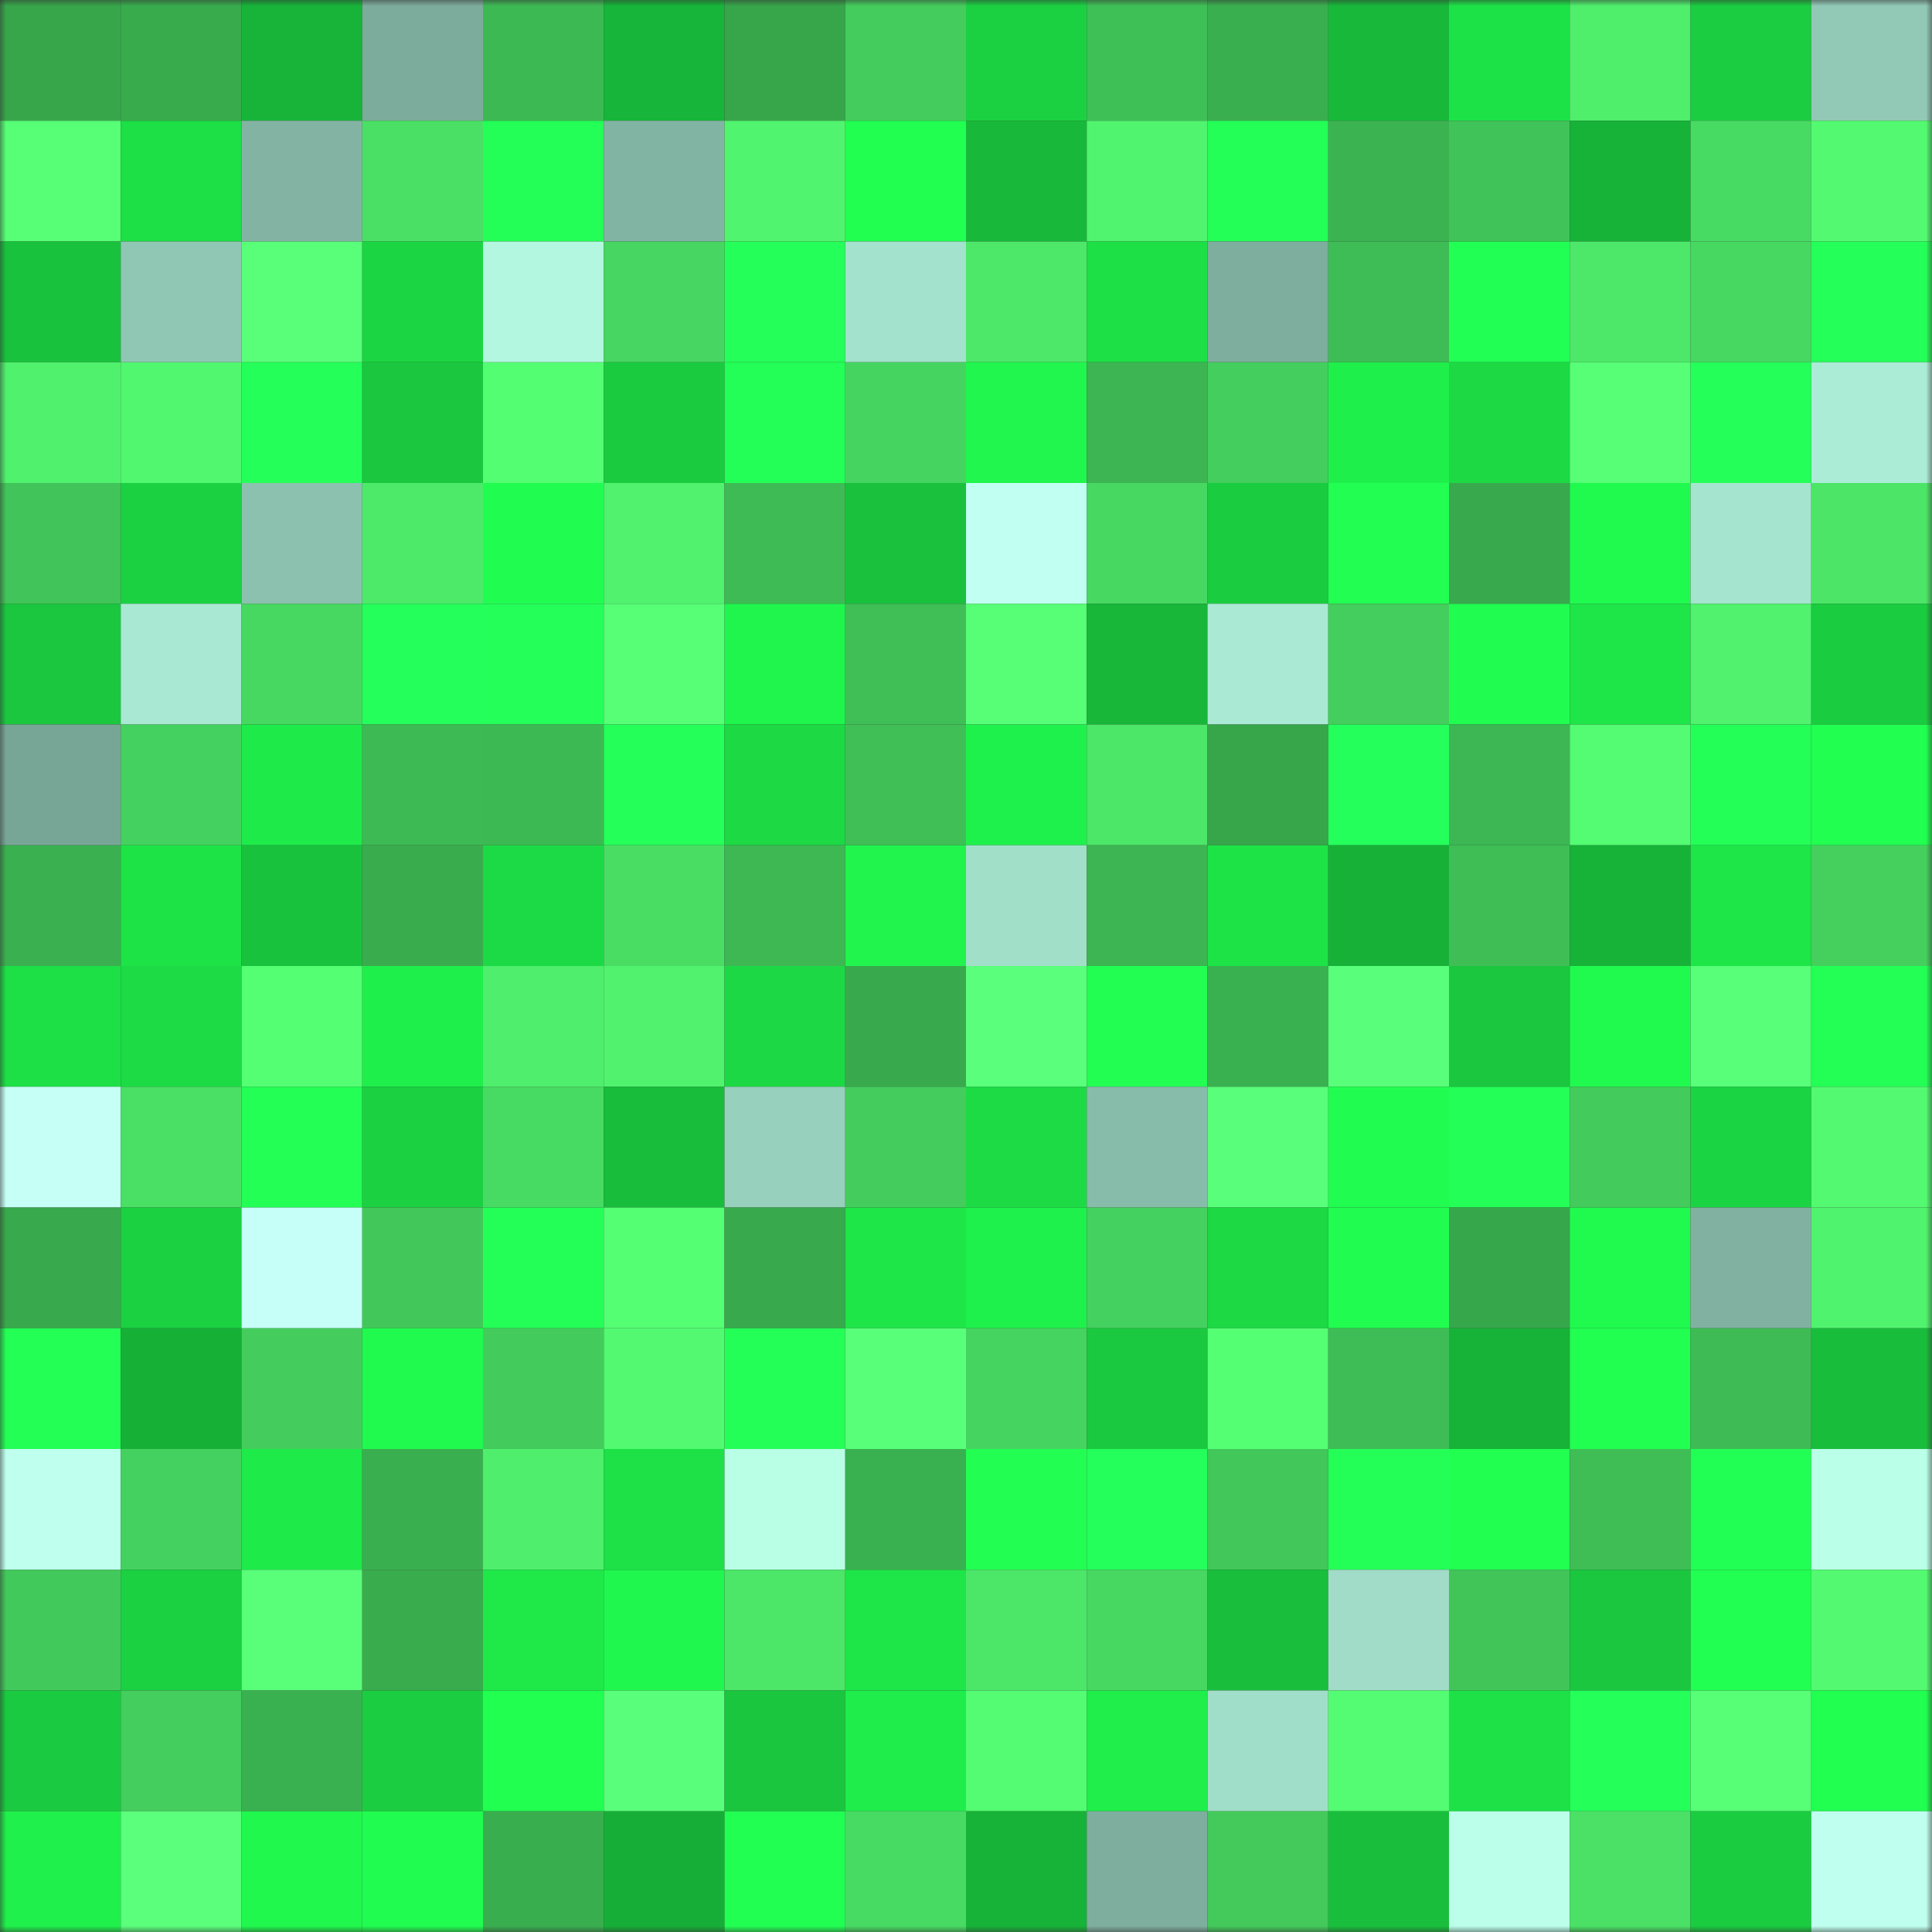 <svg viewBox="0 0 160 160" fill="none" role="img" xmlns="http://www.w3.org/2000/svg" width="240" height="240" name="lens%2Choldboi.lens"><rect x="0" y="0" width="160" height="160" fill="#333333" stroke="none"/><mask id="25179133" mask-type="alpha" maskUnits="userSpaceOnUse" x="0" y="0" width="160" height="160"><rect width="160" height="160" fill="#FFFFFF"></rect></mask><g mask="url(#25179133)"><rect x="0" y="0" width="10" height="10" fill="#37a64b"></rect><rect x="10" y="0" width="10" height="10" fill="#38ab4d"></rect><rect x="20" y="0" width="10" height="10" fill="#17b439"></rect><rect x="30" y="0" width="10" height="10" fill="#7cac9b"></rect><rect x="40" y="0" width="10" height="10" fill="#3db954"></rect><rect x="50" y="0" width="10" height="10" fill="#17b539"></rect><rect x="60" y="0" width="10" height="10" fill="#37a64b"></rect><rect x="70" y="0" width="10" height="10" fill="#44cd5d"></rect><rect x="80" y="0" width="10" height="10" fill="#1bd142"></rect><rect x="90" y="0" width="10" height="10" fill="#3fc057"></rect><rect x="100" y="0" width="10" height="10" fill="#3aaf4f"></rect><rect x="110" y="0" width="10" height="10" fill="#18b83a"></rect><rect x="120" y="0" width="10" height="10" fill="#1de247"></rect><rect x="130" y="0" width="10" height="10" fill="#4fef6c"></rect><rect x="140" y="0" width="10" height="10" fill="#1bcd41"></rect><rect x="150" y="0" width="10" height="10" fill="#92c9b6"></rect><rect x="0" y="10" width="10" height="10" fill="#56ff75"></rect><rect x="10" y="10" width="10" height="10" fill="#1ddf46"></rect><rect x="20" y="10" width="10" height="10" fill="#83b4a3"></rect><rect x="30" y="10" width="10" height="10" fill="#4ae065"></rect><rect x="40" y="10" width="10" height="10" fill="#23ff56"></rect><rect x="50" y="10" width="10" height="10" fill="#82b4a3"></rect><rect x="60" y="10" width="10" height="10" fill="#51f46e"></rect><rect x="70" y="10" width="10" height="10" fill="#21ff51"></rect><rect x="80" y="10" width="10" height="10" fill="#18b93a"></rect><rect x="90" y="10" width="10" height="10" fill="#51f46e"></rect><rect x="100" y="10" width="10" height="10" fill="#24ff57"></rect><rect x="110" y="10" width="10" height="10" fill="#3bb351"></rect><rect x="120" y="10" width="10" height="10" fill="#40c358"></rect><rect x="130" y="10" width="10" height="10" fill="#17b238"></rect><rect x="140" y="10" width="10" height="10" fill="#48db63"></rect><rect x="150" y="10" width="10" height="10" fill="#53fa71"></rect><rect x="0" y="20" width="10" height="10" fill="#19c23d"></rect><rect x="10" y="20" width="10" height="10" fill="#90c7b4"></rect><rect x="20" y="20" width="10" height="10" fill="#59ff79"></rect><rect x="30" y="20" width="10" height="10" fill="#1cd543"></rect><rect x="40" y="20" width="10" height="10" fill="#b3f7e0"></rect><rect x="50" y="20" width="10" height="10" fill="#47d661"></rect><rect x="60" y="20" width="10" height="10" fill="#25ff59"></rect><rect x="70" y="20" width="10" height="10" fill="#a3e2cc"></rect><rect x="80" y="20" width="10" height="10" fill="#4de869"></rect><rect x="90" y="20" width="10" height="10" fill="#1ddf46"></rect><rect x="100" y="20" width="10" height="10" fill="#7eae9d"></rect><rect x="110" y="20" width="10" height="10" fill="#3ebd56"></rect><rect x="120" y="20" width="10" height="10" fill="#22ff54"></rect><rect x="130" y="20" width="10" height="10" fill="#4de869"></rect><rect x="140" y="20" width="10" height="10" fill="#47d862"></rect><rect x="150" y="20" width="10" height="10" fill="#25ff59"></rect><rect x="0" y="30" width="10" height="10" fill="#50f16d"></rect><rect x="10" y="30" width="10" height="10" fill="#52f770"></rect><rect x="20" y="30" width="10" height="10" fill="#25ff5a"></rect><rect x="30" y="30" width="10" height="10" fill="#1ac73e"></rect><rect x="40" y="30" width="10" height="10" fill="#54fe73"></rect><rect x="50" y="30" width="10" height="10" fill="#1acb40"></rect><rect x="60" y="30" width="10" height="10" fill="#23ff56"></rect><rect x="70" y="30" width="10" height="10" fill="#46d460"></rect><rect x="80" y="30" width="10" height="10" fill="#20f64d"></rect><rect x="90" y="30" width="10" height="10" fill="#3cb552"></rect><rect x="100" y="30" width="10" height="10" fill="#44ce5d"></rect><rect x="110" y="30" width="10" height="10" fill="#1fef4b"></rect><rect x="120" y="30" width="10" height="10" fill="#1cd944"></rect><rect x="130" y="30" width="10" height="10" fill="#56ff75"></rect><rect x="140" y="30" width="10" height="10" fill="#25ff5a"></rect><rect x="150" y="30" width="10" height="10" fill="#abecd6"></rect><rect x="0" y="40" width="10" height="10" fill="#41c459"></rect><rect x="10" y="40" width="10" height="10" fill="#1bd142"></rect><rect x="20" y="40" width="10" height="10" fill="#8cc1af"></rect><rect x="30" y="40" width="10" height="10" fill="#4dea6a"></rect><rect x="40" y="40" width="10" height="10" fill="#21fd50"></rect><rect x="50" y="40" width="10" height="10" fill="#50f26e"></rect><rect x="60" y="40" width="10" height="10" fill="#3ebb54"></rect><rect x="70" y="40" width="10" height="10" fill="#19c13d"></rect><rect x="80" y="40" width="10" height="10" fill="#c1fff2"></rect><rect x="90" y="40" width="10" height="10" fill="#47d862"></rect><rect x="100" y="40" width="10" height="10" fill="#1acc40"></rect><rect x="110" y="40" width="10" height="10" fill="#22ff52"></rect><rect x="120" y="40" width="10" height="10" fill="#38a94d"></rect><rect x="130" y="40" width="10" height="10" fill="#20fa4f"></rect><rect x="140" y="40" width="10" height="10" fill="#a5e4ce"></rect><rect x="150" y="40" width="10" height="10" fill="#4ce568"></rect><rect x="0" y="50" width="10" height="10" fill="#1ac73f"></rect><rect x="10" y="50" width="10" height="10" fill="#a9e9d3"></rect><rect x="20" y="50" width="10" height="10" fill="#47d862"></rect><rect x="30" y="50" width="10" height="10" fill="#25ff5b"></rect><rect x="40" y="50" width="10" height="10" fill="#25ff5a"></rect><rect x="50" y="50" width="10" height="10" fill="#57ff77"></rect><rect x="60" y="50" width="10" height="10" fill="#20f54d"></rect><rect x="70" y="50" width="10" height="10" fill="#3fbf56"></rect><rect x="80" y="50" width="10" height="10" fill="#57ff77"></rect><rect x="90" y="50" width="10" height="10" fill="#18b73a"></rect><rect x="100" y="50" width="10" height="10" fill="#aaead4"></rect><rect x="110" y="50" width="10" height="10" fill="#44ce5d"></rect><rect x="120" y="50" width="10" height="10" fill="#21fd50"></rect><rect x="130" y="50" width="10" height="10" fill="#1ee548"></rect><rect x="140" y="50" width="10" height="10" fill="#50f26e"></rect><rect x="150" y="50" width="10" height="10" fill="#1acc40"></rect><rect x="0" y="60" width="10" height="10" fill="#78a696"></rect><rect x="10" y="60" width="10" height="10" fill="#45d15f"></rect><rect x="20" y="60" width="10" height="10" fill="#1eeb4a"></rect><rect x="30" y="60" width="10" height="10" fill="#3dba54"></rect><rect x="40" y="60" width="10" height="10" fill="#3db954"></rect><rect x="50" y="60" width="10" height="10" fill="#25ff59"></rect><rect x="60" y="60" width="10" height="10" fill="#1cd944"></rect><rect x="70" y="60" width="10" height="10" fill="#3fbf56"></rect><rect x="80" y="60" width="10" height="10" fill="#1ff14c"></rect><rect x="90" y="60" width="10" height="10" fill="#4ce668"></rect><rect x="100" y="60" width="10" height="10" fill="#37a64b"></rect><rect x="110" y="60" width="10" height="10" fill="#25ff5b"></rect><rect x="120" y="60" width="10" height="10" fill="#3cb753"></rect><rect x="130" y="60" width="10" height="10" fill="#53fc72"></rect><rect x="140" y="60" width="10" height="10" fill="#24ff57"></rect><rect x="150" y="60" width="10" height="10" fill="#21ff50"></rect><rect x="0" y="70" width="10" height="10" fill="#3ab050"></rect><rect x="10" y="70" width="10" height="10" fill="#1de347"></rect><rect x="20" y="70" width="10" height="10" fill="#19c23d"></rect><rect x="30" y="70" width="10" height="10" fill="#39ac4e"></rect><rect x="40" y="70" width="10" height="10" fill="#1cda45"></rect><rect x="50" y="70" width="10" height="10" fill="#49dd64"></rect><rect x="60" y="70" width="10" height="10" fill="#3db853"></rect><rect x="70" y="70" width="10" height="10" fill="#20f44d"></rect><rect x="80" y="70" width="10" height="10" fill="#a1dfc9"></rect><rect x="90" y="70" width="10" height="10" fill="#3cb552"></rect><rect x="100" y="70" width="10" height="10" fill="#1de347"></rect><rect x="110" y="70" width="10" height="10" fill="#17b138"></rect><rect x="120" y="70" width="10" height="10" fill="#3fbe56"></rect><rect x="130" y="70" width="10" height="10" fill="#17b238"></rect><rect x="140" y="70" width="10" height="10" fill="#1ee548"></rect><rect x="150" y="70" width="10" height="10" fill="#45d05e"></rect><rect x="0" y="80" width="10" height="10" fill="#1de046"></rect><rect x="10" y="80" width="10" height="10" fill="#1cdb45"></rect><rect x="20" y="80" width="10" height="10" fill="#55ff74"></rect><rect x="30" y="80" width="10" height="10" fill="#1fef4b"></rect><rect x="40" y="80" width="10" height="10" fill="#4fee6c"></rect><rect x="50" y="80" width="10" height="10" fill="#50f26e"></rect><rect x="60" y="80" width="10" height="10" fill="#1cd844"></rect><rect x="70" y="80" width="10" height="10" fill="#38aa4d"></rect><rect x="80" y="80" width="10" height="10" fill="#5aff7c"></rect><rect x="90" y="80" width="10" height="10" fill="#22ff52"></rect><rect x="100" y="80" width="10" height="10" fill="#3ab150"></rect><rect x="110" y="80" width="10" height="10" fill="#59ff7a"></rect><rect x="120" y="80" width="10" height="10" fill="#1ac73e"></rect><rect x="130" y="80" width="10" height="10" fill="#20fa4f"></rect><rect x="140" y="80" width="10" height="10" fill="#58ff79"></rect><rect x="150" y="80" width="10" height="10" fill="#23ff55"></rect><rect x="0" y="90" width="10" height="10" fill="#c5fff6"></rect><rect x="10" y="90" width="10" height="10" fill="#4adf65"></rect><rect x="20" y="90" width="10" height="10" fill="#23ff54"></rect><rect x="30" y="90" width="10" height="10" fill="#1bd142"></rect><rect x="40" y="90" width="10" height="10" fill="#48db63"></rect><rect x="50" y="90" width="10" height="10" fill="#18bd3b"></rect><rect x="60" y="90" width="10" height="10" fill="#97d0bc"></rect><rect x="70" y="90" width="10" height="10" fill="#44cd5d"></rect><rect x="80" y="90" width="10" height="10" fill="#1cdb45"></rect><rect x="90" y="90" width="10" height="10" fill="#88bcaa"></rect><rect x="100" y="90" width="10" height="10" fill="#59ff7a"></rect><rect x="110" y="90" width="10" height="10" fill="#21fd50"></rect><rect x="120" y="90" width="10" height="10" fill="#24ff57"></rect><rect x="130" y="90" width="10" height="10" fill="#43cc5c"></rect><rect x="140" y="90" width="10" height="10" fill="#1bd443"></rect><rect x="150" y="90" width="10" height="10" fill="#53fa71"></rect><rect x="0" y="100" width="10" height="10" fill="#38a94c"></rect><rect x="10" y="100" width="10" height="10" fill="#1bd142"></rect><rect x="20" y="100" width="10" height="10" fill="#c6fff8"></rect><rect x="30" y="100" width="10" height="10" fill="#42c85a"></rect><rect x="40" y="100" width="10" height="10" fill="#24ff58"></rect><rect x="50" y="100" width="10" height="10" fill="#55ff74"></rect><rect x="60" y="100" width="10" height="10" fill="#38aa4d"></rect><rect x="70" y="100" width="10" height="10" fill="#1ee548"></rect><rect x="80" y="100" width="10" height="10" fill="#1ff14c"></rect><rect x="90" y="100" width="10" height="10" fill="#45d15f"></rect><rect x="100" y="100" width="10" height="10" fill="#1cd944"></rect><rect x="110" y="100" width="10" height="10" fill="#21fd50"></rect><rect x="120" y="100" width="10" height="10" fill="#37a74c"></rect><rect x="130" y="100" width="10" height="10" fill="#20fa4f"></rect><rect x="140" y="100" width="10" height="10" fill="#81b2a1"></rect><rect x="150" y="100" width="10" height="10" fill="#50f36e"></rect><rect x="0" y="110" width="10" height="10" fill="#23ff55"></rect><rect x="10" y="110" width="10" height="10" fill="#17b037"></rect><rect x="20" y="110" width="10" height="10" fill="#44cd5d"></rect><rect x="30" y="110" width="10" height="10" fill="#20fa4f"></rect><rect x="40" y="110" width="10" height="10" fill="#43cb5c"></rect><rect x="50" y="110" width="10" height="10" fill="#52f971"></rect><rect x="60" y="110" width="10" height="10" fill="#24ff57"></rect><rect x="70" y="110" width="10" height="10" fill="#58ff79"></rect><rect x="80" y="110" width="10" height="10" fill="#46d460"></rect><rect x="90" y="110" width="10" height="10" fill="#1ac93f"></rect><rect x="100" y="110" width="10" height="10" fill="#55ff74"></rect><rect x="110" y="110" width="10" height="10" fill="#3ebd56"></rect><rect x="120" y="110" width="10" height="10" fill="#17b238"></rect><rect x="130" y="110" width="10" height="10" fill="#21ff51"></rect><rect x="140" y="110" width="10" height="10" fill="#3ebb54"></rect><rect x="150" y="110" width="10" height="10" fill="#19bd3c"></rect><rect x="0" y="120" width="10" height="10" fill="#beffee"></rect><rect x="10" y="120" width="10" height="10" fill="#45d15f"></rect><rect x="20" y="120" width="10" height="10" fill="#1eea4a"></rect><rect x="30" y="120" width="10" height="10" fill="#3aaf4f"></rect><rect x="40" y="120" width="10" height="10" fill="#4fee6c"></rect><rect x="50" y="120" width="10" height="10" fill="#1de147"></rect><rect x="60" y="120" width="10" height="10" fill="#b8ffe6"></rect><rect x="70" y="120" width="10" height="10" fill="#3ab150"></rect><rect x="80" y="120" width="10" height="10" fill="#22ff52"></rect><rect x="90" y="120" width="10" height="10" fill="#25ff5b"></rect><rect x="100" y="120" width="10" height="10" fill="#42c75a"></rect><rect x="110" y="120" width="10" height="10" fill="#24ff58"></rect><rect x="120" y="120" width="10" height="10" fill="#21ff51"></rect><rect x="130" y="120" width="10" height="10" fill="#3fbe56"></rect><rect x="140" y="120" width="10" height="10" fill="#22ff54"></rect><rect x="150" y="120" width="10" height="10" fill="#baffe8"></rect><rect x="0" y="130" width="10" height="10" fill="#42c95b"></rect><rect x="10" y="130" width="10" height="10" fill="#1bd142"></rect><rect x="20" y="130" width="10" height="10" fill="#59ff79"></rect><rect x="30" y="130" width="10" height="10" fill="#39ac4e"></rect><rect x="40" y="130" width="10" height="10" fill="#1ee949"></rect><rect x="50" y="130" width="10" height="10" fill="#20f74e"></rect><rect x="60" y="130" width="10" height="10" fill="#4ce668"></rect><rect x="70" y="130" width="10" height="10" fill="#1ee548"></rect><rect x="80" y="130" width="10" height="10" fill="#4ce769"></rect><rect x="90" y="130" width="10" height="10" fill="#47d862"></rect><rect x="100" y="130" width="10" height="10" fill="#19bf3c"></rect><rect x="110" y="130" width="10" height="10" fill="#a0dcc7"></rect><rect x="120" y="130" width="10" height="10" fill="#41c559"></rect><rect x="130" y="130" width="10" height="10" fill="#1ac73f"></rect><rect x="140" y="130" width="10" height="10" fill="#22ff53"></rect><rect x="150" y="130" width="10" height="10" fill="#53fa71"></rect><rect x="0" y="140" width="10" height="10" fill="#1aca40"></rect><rect x="10" y="140" width="10" height="10" fill="#44ce5d"></rect><rect x="20" y="140" width="10" height="10" fill="#3ab150"></rect><rect x="30" y="140" width="10" height="10" fill="#1bce41"></rect><rect x="40" y="140" width="10" height="10" fill="#21ff50"></rect><rect x="50" y="140" width="10" height="10" fill="#59ff7a"></rect><rect x="60" y="140" width="10" height="10" fill="#1ac63e"></rect><rect x="70" y="140" width="10" height="10" fill="#1fed4b"></rect><rect x="80" y="140" width="10" height="10" fill="#53fc72"></rect><rect x="90" y="140" width="10" height="10" fill="#1fee4b"></rect><rect x="100" y="140" width="10" height="10" fill="#a1dec9"></rect><rect x="110" y="140" width="10" height="10" fill="#53fc72"></rect><rect x="120" y="140" width="10" height="10" fill="#1de147"></rect><rect x="130" y="140" width="10" height="10" fill="#25ff5a"></rect><rect x="140" y="140" width="10" height="10" fill="#56ff76"></rect><rect x="150" y="140" width="10" height="10" fill="#21ff50"></rect><rect x="0" y="150" width="10" height="10" fill="#1ff04b"></rect><rect x="10" y="150" width="10" height="10" fill="#5bff7c"></rect><rect x="20" y="150" width="10" height="10" fill="#20f84e"></rect><rect x="30" y="150" width="10" height="10" fill="#21fd50"></rect><rect x="40" y="150" width="10" height="10" fill="#39ae4f"></rect><rect x="50" y="150" width="10" height="10" fill="#17ae37"></rect><rect x="60" y="150" width="10" height="10" fill="#22ff53"></rect><rect x="70" y="150" width="10" height="10" fill="#48db63"></rect><rect x="80" y="150" width="10" height="10" fill="#17b338"></rect><rect x="90" y="150" width="10" height="10" fill="#7eae9e"></rect><rect x="100" y="150" width="10" height="10" fill="#43ca5b"></rect><rect x="110" y="150" width="10" height="10" fill="#19bf3c"></rect><rect x="120" y="150" width="10" height="10" fill="#bbffea"></rect><rect x="130" y="150" width="10" height="10" fill="#4ae166"></rect><rect x="140" y="150" width="10" height="10" fill="#1acc40"></rect><rect x="150" y="150" width="10" height="10" fill="#bfffef"></rect></g></svg>